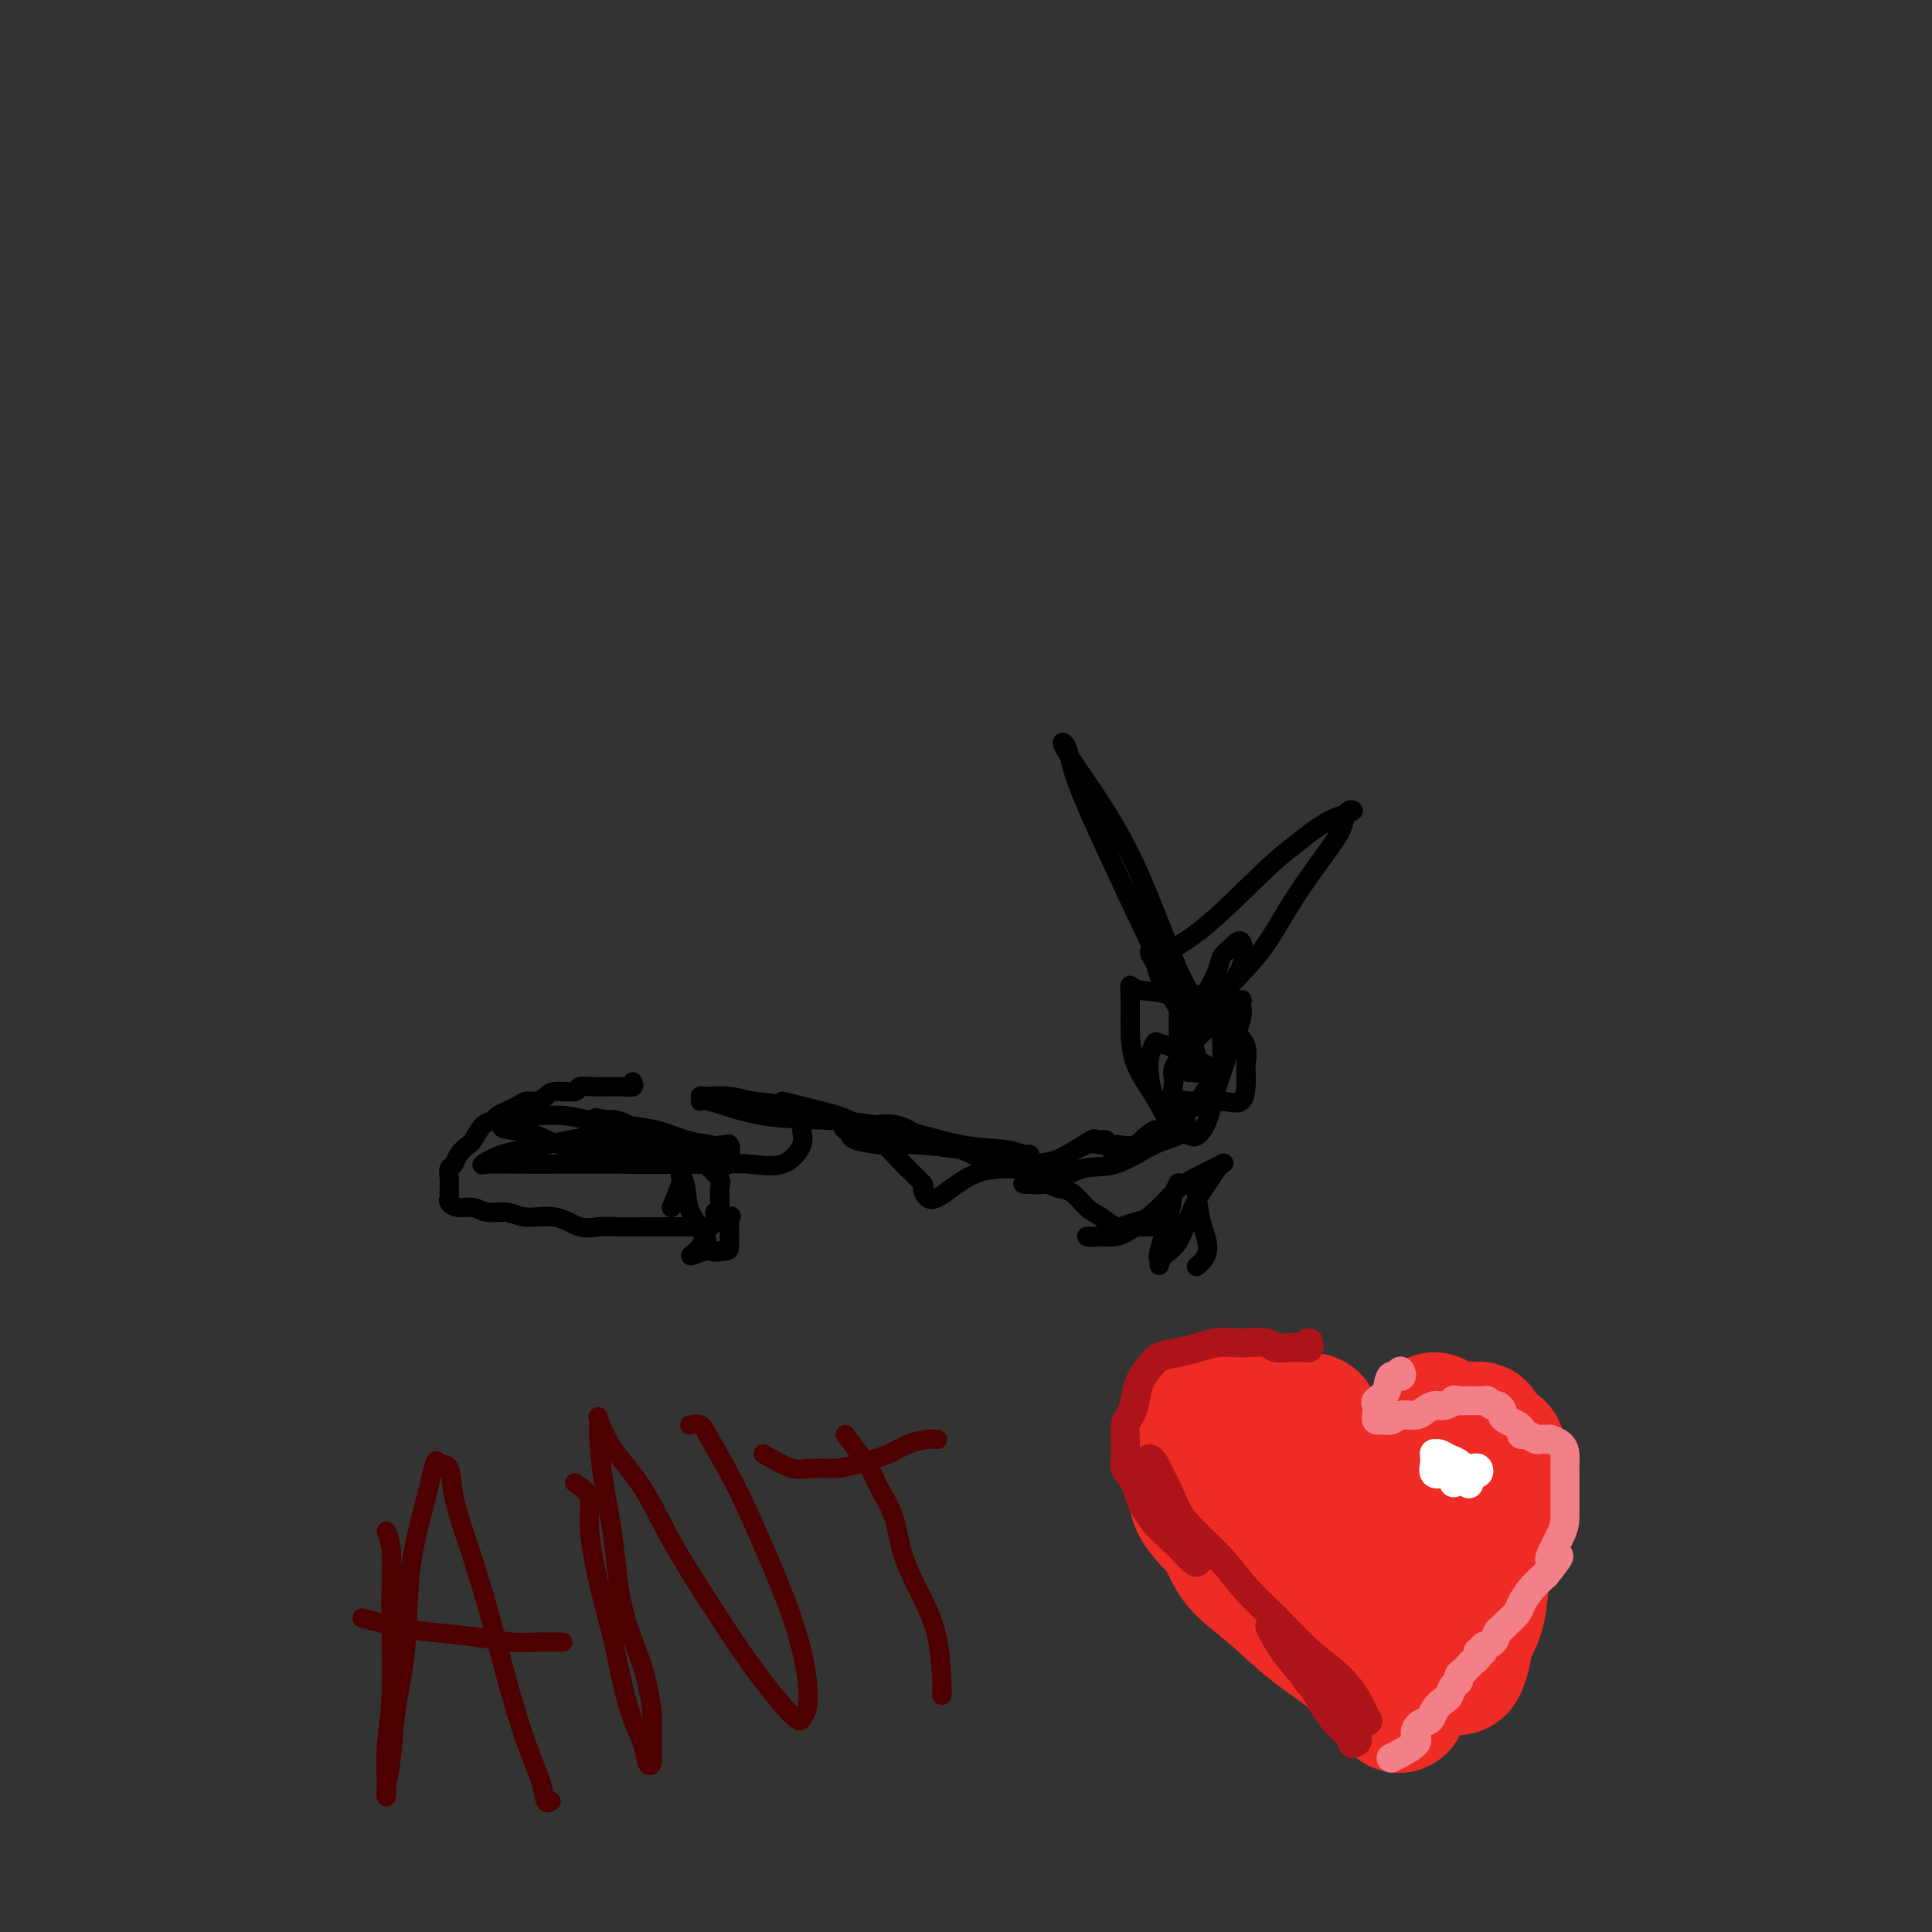 <svg viewBox='0 0 400 400' version='1.1' xmlns='http://www.w3.org/2000/svg' xmlns:xlink='http://www.w3.org/1999/xlink'><rect x="0" y="0" width="400" height="400" fill="#333333" stroke="none"/><g fill='none' stroke='#000000' stroke-width='4' stroke-linecap='round' stroke-linejoin='round'><path d='M131,224c0.179,0.423 0.359,0.846 0,1c-0.359,0.154 -1.256,0.040 -2,0c-0.744,-0.040 -1.334,-0.007 -2,0c-0.666,0.007 -1.407,-0.013 -2,0c-0.593,0.013 -1.037,0.059 -2,0c-0.963,-0.059 -2.446,-0.222 -3,0c-0.554,0.222 -0.179,0.829 -1,1c-0.821,0.171 -2.839,-0.095 -4,0c-1.161,0.095 -1.466,0.550 -2,1c-0.534,0.450 -1.299,0.894 -2,1c-0.701,0.106 -1.339,-0.126 -2,0c-0.661,0.126 -1.346,0.609 -2,1c-0.654,0.391 -1.279,0.690 -2,1c-0.721,0.310 -1.540,0.632 -2,1c-0.460,0.368 -0.561,0.784 -1,1c-0.439,0.216 -1.217,0.233 -2,1c-0.783,0.767 -1.573,2.285 -2,3c-0.427,0.715 -0.493,0.628 -1,1c-0.507,0.372 -1.456,1.203 -2,2c-0.544,0.797 -0.682,1.562 -1,2c-0.318,0.438 -0.817,0.550 -1,1c-0.183,0.450 -0.049,1.236 0,2c0.049,0.764 0.014,1.504 0,2c-0.014,0.496 -0.007,0.748 0,1'/><path d='M93,247c0.022,0.957 0.077,0.849 0,1c-0.077,0.151 -0.285,0.561 0,1c0.285,0.439 1.064,0.907 2,1c0.936,0.093 2.031,-0.187 3,0c0.969,0.187 1.813,0.842 3,1c1.187,0.158 2.719,-0.182 4,0c1.281,0.182 2.312,0.886 4,1c1.688,0.114 4.034,-0.362 6,0c1.966,0.362 3.553,1.561 5,2c1.447,0.439 2.753,0.117 4,0c1.247,-0.117 2.434,-0.031 4,0c1.566,0.031 3.509,0.007 5,0c1.491,-0.007 2.528,0.005 4,0c1.472,-0.005 3.379,-0.026 5,0c1.621,0.026 2.955,0.098 4,0c1.045,-0.098 1.799,-0.367 2,-1c0.201,-0.633 -0.152,-1.629 0,-2c0.152,-0.371 0.810,-0.115 1,-1c0.190,-0.885 -0.089,-2.909 0,-4c0.089,-1.091 0.546,-1.249 0,-2c-0.546,-0.751 -2.095,-2.094 -3,-3c-0.905,-0.906 -1.167,-1.377 -2,-2c-0.833,-0.623 -2.237,-1.400 -4,-2c-1.763,-0.600 -3.886,-1.022 -6,-2c-2.114,-0.978 -4.218,-2.512 -6,-3c-1.782,-0.488 -3.241,0.068 -5,0c-1.759,-0.068 -3.817,-0.761 -6,-1c-2.183,-0.239 -4.492,-0.023 -6,0c-1.508,0.023 -2.214,-0.148 -3,0c-0.786,0.148 -1.653,0.614 -2,1c-0.347,0.386 -0.173,0.693 0,1'/><path d='M106,233c-3.648,0.354 -1.766,0.740 0,1c1.766,0.260 3.418,0.395 5,1c1.582,0.605 3.094,1.678 5,2c1.906,0.322 4.207,-0.109 7,0c2.793,0.109 6.079,0.758 9,1c2.921,0.242 5.476,0.079 8,0c2.524,-0.079 5.015,-0.072 7,0c1.985,0.072 3.462,0.208 4,0c0.538,-0.208 0.137,-0.761 0,-1c-0.137,-0.239 -0.010,-0.163 -1,0c-0.990,0.163 -3.097,0.413 -6,0c-2.903,-0.413 -6.603,-1.490 -10,-2c-3.397,-0.510 -6.490,-0.452 -10,0c-3.510,0.452 -7.437,1.298 -11,2c-3.563,0.702 -6.761,1.260 -9,2c-2.239,0.740 -3.520,1.662 -4,2c-0.480,0.338 -0.159,0.091 1,0c1.159,-0.091 3.155,-0.025 6,0c2.845,0.025 6.539,0.008 10,0c3.461,-0.008 6.688,-0.009 10,0c3.312,0.009 6.708,0.028 10,0c3.292,-0.028 6.478,-0.102 9,0c2.522,0.102 4.378,0.379 5,0c0.622,-0.379 0.009,-1.415 0,-2c-0.009,-0.585 0.584,-0.720 0,-1c-0.584,-0.280 -2.347,-0.705 -4,-1c-1.653,-0.295 -3.196,-0.461 -5,-1c-1.804,-0.539 -3.870,-1.453 -6,-2c-2.130,-0.547 -4.323,-0.728 -6,-1c-1.677,-0.272 -2.839,-0.636 -4,-1'/><path d='M126,232c-4.262,-1.013 -2.418,-0.544 -2,0c0.418,0.544 -0.590,1.165 -1,2c-0.410,0.835 -0.222,1.884 0,3c0.222,1.116 0.479,2.298 2,3c1.521,0.702 4.307,0.923 7,1c2.693,0.077 5.293,0.008 8,0c2.707,-0.008 5.519,0.044 8,0c2.481,-0.044 4.629,-0.185 7,0c2.371,0.185 4.965,0.694 7,0c2.035,-0.694 3.511,-2.591 4,-4c0.489,-1.409 -0.009,-2.329 0,-3c0.009,-0.671 0.524,-1.094 0,-2c-0.524,-0.906 -2.088,-2.297 -4,-3c-1.912,-0.703 -4.173,-0.720 -6,-1c-1.827,-0.280 -3.222,-0.824 -5,-1c-1.778,-0.176 -3.939,0.016 -5,0c-1.061,-0.016 -1.021,-0.240 -1,0c0.021,0.240 0.023,0.945 0,1c-0.023,0.055 -0.071,-0.539 2,0c2.071,0.539 6.263,2.210 11,3c4.737,0.790 10.021,0.699 15,1c4.979,0.301 9.653,0.995 14,2c4.347,1.005 8.369,2.323 12,3c3.631,0.677 6.873,0.715 9,1c2.127,0.285 3.138,0.819 4,1c0.862,0.181 1.573,0.010 1,0c-0.573,-0.010 -2.432,0.142 -5,0c-2.568,-0.142 -5.845,-0.577 -9,-1c-3.155,-0.423 -6.187,-0.835 -9,-1c-2.813,-0.165 -5.406,-0.082 -8,0'/><path d='M182,237c-5.956,-0.719 -5.844,-1.516 -6,-2c-0.156,-0.484 -0.578,-0.656 -1,-1c-0.422,-0.344 -0.842,-0.862 0,-1c0.842,-0.138 2.946,0.104 5,0c2.054,-0.104 4.057,-0.553 6,0c1.943,0.553 3.827,2.109 6,3c2.173,0.891 4.637,1.117 7,2c2.363,0.883 4.625,2.424 7,3c2.375,0.576 4.863,0.189 7,0c2.137,-0.189 3.924,-0.179 6,-1c2.076,-0.821 4.441,-2.471 6,-3c1.559,-0.529 2.312,0.064 3,0c0.688,-0.064 1.310,-0.783 1,-1c-0.310,-0.217 -1.553,0.069 -2,0c-0.447,-0.069 -0.099,-0.492 -1,0c-0.901,0.492 -3.051,1.900 -5,3c-1.949,1.100 -3.696,1.891 -5,3c-1.304,1.109 -2.166,2.535 -3,3c-0.834,0.465 -1.642,-0.033 -1,0c0.642,0.033 2.733,0.595 5,0c2.267,-0.595 4.711,-2.349 7,-3c2.289,-0.651 4.422,-0.199 7,-1c2.578,-0.801 5.601,-2.856 8,-4c2.399,-1.144 4.173,-1.375 5,-2c0.827,-0.625 0.706,-1.642 1,-2c0.294,-0.358 1.002,-0.058 1,0c-0.002,0.058 -0.715,-0.126 -2,0c-1.285,0.126 -3.143,0.563 -5,1'/><path d='M239,234c-1.763,0.851 -2.672,2.478 -4,3c-1.328,0.522 -3.076,-0.061 -4,0c-0.924,0.061 -1.024,0.765 -1,1c0.024,0.235 0.174,0.002 1,0c0.826,-0.002 2.329,0.227 4,0c1.671,-0.227 3.509,-0.911 5,-2c1.491,-1.089 2.634,-2.582 4,-4c1.366,-1.418 2.956,-2.760 4,-4c1.044,-1.240 1.543,-2.378 2,-3c0.457,-0.622 0.874,-0.729 1,-1c0.126,-0.271 -0.038,-0.706 0,-1c0.038,-0.294 0.276,-0.446 0,-1c-0.276,-0.554 -1.068,-1.510 -2,-2c-0.932,-0.490 -2.005,-0.515 -3,-1c-0.995,-0.485 -1.913,-1.428 -3,-2c-1.087,-0.572 -2.342,-0.771 -3,-1c-0.658,-0.229 -0.721,-0.488 -1,0c-0.279,0.488 -0.776,1.724 -1,3c-0.224,1.276 -0.174,2.594 0,4c0.174,1.406 0.472,2.900 1,4c0.528,1.100 1.288,1.805 2,2c0.712,0.195 1.377,-0.122 3,0c1.623,0.122 4.202,0.683 6,-1c1.798,-1.683 2.813,-5.609 4,-9c1.187,-3.391 2.545,-6.246 3,-8c0.455,-1.754 0.009,-2.408 0,-3c-0.009,-0.592 0.421,-1.121 0,-1c-0.421,0.121 -1.692,0.892 -3,2c-1.308,1.108 -2.654,2.554 -4,4'/><path d='M250,213c-1.804,1.474 -2.813,2.658 -4,4c-1.187,1.342 -2.552,2.842 -3,4c-0.448,1.158 0.020,1.974 0,3c-0.020,1.026 -0.527,2.263 0,3c0.527,0.737 2.088,0.975 4,1c1.912,0.025 4.175,-0.162 6,0c1.825,0.162 3.210,0.673 4,0c0.790,-0.673 0.983,-2.531 1,-4c0.017,-1.469 -0.142,-2.550 0,-4c0.142,-1.450 0.584,-3.269 -1,-5c-1.584,-1.731 -5.195,-3.375 -8,-5c-2.805,-1.625 -4.804,-3.232 -7,-4c-2.196,-0.768 -4.588,-0.697 -6,-1c-1.412,-0.303 -1.843,-0.981 -2,-1c-0.157,-0.019 -0.038,0.620 0,2c0.038,1.380 -0.004,3.501 0,6c0.004,2.499 0.056,5.375 1,8c0.944,2.625 2.781,4.999 4,7c1.219,2.001 1.822,3.628 3,5c1.178,1.372 2.933,2.488 4,3c1.067,0.512 1.448,0.419 2,0c0.552,-0.419 1.276,-1.165 2,-3c0.724,-1.835 1.447,-4.758 2,-7c0.553,-2.242 0.936,-3.801 1,-6c0.064,-2.199 -0.189,-5.037 0,-7c0.189,-1.963 0.821,-3.050 0,-4c-0.821,-0.950 -3.096,-1.763 -4,-2c-0.904,-0.237 -0.438,0.101 -1,0c-0.562,-0.101 -2.151,-0.643 -3,0c-0.849,0.643 -0.957,2.469 -1,4c-0.043,1.531 -0.022,2.765 0,4'/><path d='M244,214c-0.163,1.824 -0.069,2.383 0,3c0.069,0.617 0.113,1.291 0,2c-0.113,0.709 -0.384,1.453 0,2c0.384,0.547 1.422,0.897 2,1c0.578,0.103 0.698,-0.042 1,0c0.302,0.042 0.788,0.269 1,0c0.212,-0.269 0.149,-1.035 0,-2c-0.149,-0.965 -0.384,-2.130 -1,-4c-0.616,-1.870 -1.614,-4.444 -3,-7c-1.386,-2.556 -3.161,-5.095 -4,-7c-0.839,-1.905 -0.742,-3.175 -1,-4c-0.258,-0.825 -0.870,-1.206 -1,-1c-0.130,0.206 0.224,1.000 1,2c0.776,1.000 1.976,2.207 3,4c1.024,1.793 1.871,4.172 3,6c1.129,1.828 2.539,3.107 3,4c0.461,0.893 -0.026,1.402 0,1c0.026,-0.402 0.564,-1.716 0,-3c-0.564,-1.284 -2.230,-2.539 -4,-5c-1.770,-2.461 -3.643,-6.127 -6,-11c-2.357,-4.873 -5.199,-10.954 -8,-17c-2.801,-6.046 -5.560,-12.057 -7,-16c-1.440,-3.943 -1.562,-5.817 -2,-7c-0.438,-1.183 -1.191,-1.674 -1,-1c0.191,0.674 1.328,2.515 3,5c1.672,2.485 3.881,5.615 6,9c2.119,3.385 4.147,7.027 6,11c1.853,3.973 3.529,8.278 5,12c1.471,3.722 2.735,6.861 4,10'/><path d='M244,201c4.193,8.293 3.176,6.024 3,6c-0.176,-0.024 0.488,2.197 1,3c0.512,0.803 0.871,0.186 1,0c0.129,-0.186 0.027,0.057 0,0c-0.027,-0.057 0.019,-0.414 0,-1c-0.019,-0.586 -0.105,-1.402 0,-2c0.105,-0.598 0.399,-0.977 1,-2c0.601,-1.023 1.509,-2.691 2,-4c0.491,-1.309 0.563,-2.258 1,-3c0.437,-0.742 1.237,-1.278 2,-2c0.763,-0.722 1.490,-1.631 2,-1c0.510,0.631 0.804,2.801 0,5c-0.804,2.199 -2.706,4.428 -4,6c-1.294,1.572 -1.980,2.487 -3,4c-1.020,1.513 -2.373,3.623 -2,3c0.373,-0.623 2.471,-3.979 5,-7c2.529,-3.021 5.488,-5.706 8,-9c2.512,-3.294 4.575,-7.195 7,-11c2.425,-3.805 5.211,-7.513 7,-10c1.789,-2.487 2.582,-3.752 3,-5c0.418,-1.248 0.463,-2.479 1,-3c0.537,-0.521 1.568,-0.333 1,0c-0.568,0.333 -2.734,0.809 -5,2c-2.266,1.191 -4.633,3.095 -7,5'/><path d='M268,175c-3.198,2.365 -5.694,4.777 -9,8c-3.306,3.223 -7.422,7.256 -11,10c-3.578,2.744 -6.617,4.200 -8,5c-1.383,0.800 -1.109,0.943 -1,1c0.109,0.057 0.055,0.029 0,0'/><path d='M139,250c0.838,-2.046 1.675,-4.093 2,-5c0.325,-0.907 0.137,-0.676 0,-1c-0.137,-0.324 -0.221,-1.204 0,-1c0.221,0.204 0.749,1.490 1,3c0.251,1.510 0.225,3.242 1,5c0.775,1.758 2.351,3.543 3,5c0.649,1.457 0.370,2.588 1,3c0.630,0.412 2.168,0.107 3,0c0.832,-0.107 0.959,-0.016 1,-1c0.041,-0.984 -0.003,-3.044 0,-4c0.003,-0.956 0.052,-0.807 0,-1c-0.052,-0.193 -0.206,-0.726 0,-1c0.206,-0.274 0.772,-0.287 0,0c-0.772,0.287 -2.884,0.876 -4,2c-1.116,1.124 -1.238,2.785 -2,4c-0.762,1.215 -2.166,1.986 -2,2c0.166,0.014 1.900,-0.728 3,-1c1.100,-0.272 1.565,-0.073 2,0c0.435,0.073 0.838,0.021 1,0c0.162,-0.021 0.081,-0.010 0,0'/><path d='M162,228c2.852,0.708 5.704,1.416 8,2c2.296,0.584 4.036,1.044 6,2c1.964,0.956 4.150,2.407 6,4c1.850,1.593 3.363,3.328 5,5c1.637,1.672 3.399,3.280 4,4c0.601,0.720 0.042,0.550 0,1c-0.042,0.450 0.432,1.518 1,2c0.568,0.482 1.229,0.378 2,0c0.771,-0.378 1.653,-1.029 3,-2c1.347,-0.971 3.159,-2.261 5,-3c1.841,-0.739 3.712,-0.927 5,-1c1.288,-0.073 1.994,-0.031 3,0c1.006,0.031 2.312,0.051 3,0c0.688,-0.051 0.757,-0.172 1,0c0.243,0.172 0.659,0.638 1,1c0.341,0.362 0.608,0.620 1,1c0.392,0.380 0.909,0.882 1,1c0.091,0.118 -0.244,-0.149 0,0c0.244,0.149 1.066,0.713 2,1c0.934,0.287 1.979,0.297 3,1c1.021,0.703 2.019,2.097 3,3c0.981,0.903 1.947,1.314 3,2c1.053,0.686 2.193,1.648 3,2c0.807,0.352 1.280,0.094 2,0c0.720,-0.094 1.688,-0.025 2,0c0.312,0.025 -0.031,0.007 0,0c0.031,-0.007 0.438,-0.002 1,0c0.562,0.002 1.281,0.001 2,0'/><path d='M238,254c1.468,-0.172 1.638,-0.603 2,-1c0.362,-0.397 0.915,-0.762 1,-1c0.085,-0.238 -0.299,-0.351 -2,0c-1.701,0.351 -4.718,1.166 -7,2c-2.282,0.834 -3.829,1.689 -5,2c-1.171,0.311 -1.967,0.079 -2,0c-0.033,-0.079 0.697,-0.005 1,0c0.303,0.005 0.180,-0.060 1,0c0.820,0.060 2.585,0.245 4,0c1.415,-0.245 2.481,-0.921 4,-2c1.519,-1.079 3.490,-2.563 5,-4c1.510,-1.437 2.560,-2.828 4,-4c1.440,-1.172 3.270,-2.124 5,-3c1.730,-0.876 3.358,-1.676 4,-2c0.642,-0.324 0.297,-0.172 0,0c-0.297,0.172 -0.545,0.363 -1,1c-0.455,0.637 -1.117,1.720 -2,3c-0.883,1.280 -1.987,2.756 -3,5c-1.013,2.244 -1.933,5.255 -3,7c-1.067,1.745 -2.279,2.225 -3,3c-0.721,0.775 -0.951,1.844 -1,2c-0.049,0.156 0.082,-0.603 0,-1c-0.082,-0.397 -0.377,-0.432 0,-2c0.377,-1.568 1.427,-4.669 2,-7c0.573,-2.331 0.669,-3.893 1,-5c0.331,-1.107 0.897,-1.760 1,-2c0.103,-0.240 -0.256,-0.069 0,0c0.256,0.069 1.128,0.034 2,0'/><path d='M246,245c1.191,-1.650 1.667,1.726 2,4c0.333,2.274 0.522,3.444 1,5c0.478,1.556 1.244,3.496 1,5c-0.244,1.504 -1.498,2.573 -2,3c-0.502,0.427 -0.251,0.214 0,0'/></g>
<g fill='none' stroke='#4E0000' stroke-width='4' stroke-linecap='round' stroke-linejoin='round'><path d='M80,317c0.420,1.116 0.841,2.232 1,4c0.159,1.768 0.057,4.188 0,7c-0.057,2.812 -0.067,6.016 0,10c0.067,3.984 0.213,8.749 0,13c-0.213,4.251 -0.786,7.989 -1,11c-0.214,3.011 -0.070,5.294 0,7c0.070,1.706 0.064,2.835 0,3c-0.064,0.165 -0.188,-0.634 0,-2c0.188,-1.366 0.687,-3.300 1,-6c0.313,-2.700 0.441,-6.168 1,-10c0.559,-3.832 1.549,-8.028 2,-13c0.451,-4.972 0.363,-10.720 1,-16c0.637,-5.280 2.001,-10.093 3,-14c0.999,-3.907 1.635,-6.907 2,-8c0.365,-1.093 0.460,-0.278 1,0c0.540,0.278 1.526,0.017 2,1c0.474,0.983 0.437,3.208 1,6c0.563,2.792 1.727,6.150 3,10c1.273,3.850 2.655,8.192 4,13c1.345,4.808 2.651,10.083 4,15c1.349,4.917 2.740,9.475 4,13c1.260,3.525 2.389,6.017 3,8c0.611,1.983 0.703,3.457 1,4c0.297,0.543 0.799,0.155 1,0c0.201,-0.155 0.100,-0.078 0,0'/><path d='M75,335c2.813,0.754 5.625,1.509 8,2c2.375,0.491 4.311,0.720 7,1c2.689,0.280 6.129,0.611 9,1c2.871,0.389 5.172,0.836 7,1c1.828,0.164 3.185,0.044 5,0c1.815,-0.044 4.090,-0.013 5,0c0.910,0.013 0.455,0.006 0,0'/><path d='M119,307c1.309,0.879 2.618,1.759 3,3c0.382,1.241 -0.164,2.845 0,6c0.164,3.155 1.038,7.861 2,12c0.962,4.139 2.013,7.711 3,12c0.987,4.289 1.910,9.296 3,13c1.090,3.704 2.346,6.106 3,8c0.654,1.894 0.707,3.281 1,4c0.293,0.719 0.825,0.769 1,0c0.175,-0.769 -0.008,-2.357 0,-4c0.008,-1.643 0.206,-3.342 0,-6c-0.206,-2.658 -0.815,-6.276 -2,-10c-1.185,-3.724 -2.944,-7.554 -4,-12c-1.056,-4.446 -1.409,-9.507 -2,-14c-0.591,-4.493 -1.420,-8.417 -2,-12c-0.580,-3.583 -0.911,-6.827 -1,-9c-0.089,-2.173 0.066,-3.277 0,-4c-0.066,-0.723 -0.351,-1.066 0,0c0.351,1.066 1.340,3.541 3,6c1.660,2.459 3.992,4.903 6,8c2.008,3.097 3.694,6.847 6,11c2.306,4.153 5.234,8.708 8,13c2.766,4.292 5.371,8.321 8,12c2.629,3.679 5.282,7.007 7,9c1.718,1.993 2.501,2.652 3,3c0.499,0.348 0.714,0.385 1,0c0.286,-0.385 0.643,-1.193 1,-2'/><path d='M167,354c0.415,-1.363 0.451,-3.772 0,-7c-0.451,-3.228 -1.391,-7.275 -3,-12c-1.609,-4.725 -3.889,-10.128 -6,-15c-2.111,-4.872 -4.055,-9.214 -6,-13c-1.945,-3.786 -3.893,-7.015 -5,-9c-1.107,-1.985 -1.375,-2.727 -2,-3c-0.625,-0.273 -1.607,-0.078 -2,0c-0.393,0.078 -0.196,0.039 0,0'/><path d='M175,297c1.969,2.639 3.937,5.278 5,7c1.063,1.722 1.219,2.528 2,4c0.781,1.472 2.185,3.609 3,6c0.815,2.391 1.042,5.037 2,8c0.958,2.963 2.649,6.244 4,9c1.351,2.756 2.362,4.986 3,8c0.638,3.014 0.903,6.811 1,9c0.097,2.189 0.028,2.768 0,3c-0.028,0.232 -0.014,0.116 0,0'/><path d='M158,301c2.205,1.273 4.411,2.545 6,3c1.589,0.455 2.563,0.091 4,0c1.437,-0.091 3.337,0.091 5,0c1.663,-0.091 3.090,-0.455 5,-1c1.910,-0.545 4.302,-1.270 6,-2c1.698,-0.730 2.703,-1.464 4,-2c1.297,-0.536 2.888,-0.875 4,-1c1.112,-0.125 1.746,-0.036 2,0c0.254,0.036 0.127,0.018 0,0'/></g>
<g fill='none' stroke='#EE2B24' stroke-width='28' stroke-linecap='round' stroke-linejoin='round'><path d='M272,302c0.117,-2.867 0.234,-5.735 0,-7c-0.234,-1.265 -0.818,-0.928 -2,-1c-1.182,-0.072 -2.963,-0.552 -4,-1c-1.037,-0.448 -1.330,-0.865 -2,-1c-0.670,-0.135 -1.718,0.013 -3,0c-1.282,-0.013 -2.799,-0.187 -4,0c-1.201,0.187 -2.087,0.734 -3,1c-0.913,0.266 -1.852,0.249 -3,1c-1.148,0.751 -2.504,2.269 -3,3c-0.496,0.731 -0.132,0.674 0,1c0.132,0.326 0.033,1.033 0,2c-0.033,0.967 0.001,2.192 0,3c-0.001,0.808 -0.036,1.198 0,2c0.036,0.802 0.145,2.017 0,3c-0.145,0.983 -0.543,1.735 0,3c0.543,1.265 2.029,3.042 3,4c0.971,0.958 1.428,1.098 2,2c0.572,0.902 1.258,2.568 2,4c0.742,1.432 1.538,2.631 3,4c1.462,1.369 3.588,2.908 6,5c2.412,2.092 5.110,4.736 8,7c2.890,2.264 5.970,4.148 8,6c2.030,1.852 3.008,3.672 4,5c0.992,1.328 1.996,2.164 3,3'/><path d='M287,351c4.720,4.028 2.019,1.099 1,0c-1.019,-1.099 -0.356,-0.367 0,0c0.356,0.367 0.404,0.370 0,0c-0.404,-0.370 -1.260,-1.113 -2,-2c-0.740,-0.887 -1.364,-1.918 -2,-3c-0.636,-1.082 -1.284,-2.216 -2,-3c-0.716,-0.784 -1.498,-1.220 -2,-2c-0.502,-0.780 -0.723,-1.905 -1,-3c-0.277,-1.095 -0.610,-2.161 -1,-3c-0.390,-0.839 -0.837,-1.452 -1,-2c-0.163,-0.548 -0.044,-1.030 0,-1c0.044,0.030 0.012,0.572 0,1c-0.012,0.428 -0.003,0.741 0,1c0.003,0.259 -0.000,0.466 0,1c0.000,0.534 0.003,1.397 0,2c-0.003,0.603 -0.012,0.946 0,1c0.012,0.054 0.045,-0.181 0,0c-0.045,0.181 -0.170,0.777 0,1c0.170,0.223 0.634,0.072 1,0c0.366,-0.072 0.635,-0.066 1,0c0.365,0.066 0.825,0.191 1,0c0.175,-0.191 0.063,-0.698 0,-1c-0.063,-0.302 -0.079,-0.401 0,-1c0.079,-0.599 0.252,-1.700 1,-3c0.748,-1.300 2.071,-2.800 3,-4c0.929,-1.200 1.465,-2.100 2,-3'/><path d='M286,327c1.289,-2.355 1.512,-2.241 2,-3c0.488,-0.759 1.241,-2.389 2,-4c0.759,-1.611 1.523,-3.202 2,-5c0.477,-1.798 0.667,-3.804 1,-6c0.333,-2.196 0.809,-4.581 1,-6c0.191,-1.419 0.097,-1.871 0,-2c-0.097,-0.129 -0.195,0.063 -1,0c-0.805,-0.063 -2.316,-0.383 -4,0c-1.684,0.383 -3.541,1.469 -5,2c-1.459,0.531 -2.520,0.508 -4,1c-1.480,0.492 -3.378,1.501 -5,3c-1.622,1.499 -2.966,3.488 -4,5c-1.034,1.512 -1.758,2.546 -2,4c-0.242,1.454 -0.003,3.326 0,5c0.003,1.674 -0.228,3.149 0,4c0.228,0.851 0.917,1.080 2,2c1.083,0.920 2.559,2.533 4,4c1.441,1.467 2.846,2.789 4,4c1.154,1.211 2.057,2.313 3,3c0.943,0.687 1.925,0.960 3,1c1.075,0.040 2.242,-0.153 3,0c0.758,0.153 1.107,0.653 2,0c0.893,-0.653 2.330,-2.459 3,-4c0.670,-1.541 0.573,-2.817 1,-4c0.427,-1.183 1.380,-2.273 2,-4c0.620,-1.727 0.909,-4.092 1,-6c0.091,-1.908 -0.014,-3.360 0,-5c0.014,-1.640 0.147,-3.469 0,-5c-0.147,-1.531 -0.573,-2.766 -1,-4'/><path d='M296,307c-0.356,-3.074 -1.247,-0.757 -2,0c-0.753,0.757 -1.368,-0.044 -2,0c-0.632,0.044 -1.279,0.934 -2,2c-0.721,1.066 -1.514,2.310 -2,4c-0.486,1.690 -0.663,3.828 -1,6c-0.337,2.172 -0.834,4.379 -1,6c-0.166,1.621 -0.002,2.655 0,4c0.002,1.345 -0.157,3.002 0,4c0.157,0.998 0.632,1.338 2,2c1.368,0.662 3.630,1.645 5,2c1.370,0.355 1.849,0.081 3,0c1.151,-0.081 2.976,0.032 4,0c1.024,-0.032 1.249,-0.208 2,-1c0.751,-0.792 2.030,-2.199 3,-4c0.970,-1.801 1.633,-3.995 2,-6c0.367,-2.005 0.438,-3.822 1,-6c0.562,-2.178 1.616,-4.716 2,-7c0.384,-2.284 0.097,-4.312 0,-6c-0.097,-1.688 -0.003,-3.035 0,-4c0.003,-0.965 -0.085,-1.548 0,-2c0.085,-0.452 0.343,-0.772 0,-1c-0.343,-0.228 -1.288,-0.364 -2,0c-0.712,0.364 -1.192,1.227 -2,2c-0.808,0.773 -1.943,1.457 -3,3c-1.057,1.543 -2.034,3.947 -3,6c-0.966,2.053 -1.919,3.757 -3,6c-1.081,2.243 -2.290,5.027 -3,7c-0.710,1.973 -0.922,3.137 -1,5c-0.078,1.863 -0.021,4.425 0,6c0.021,1.575 0.006,2.164 0,3c-0.006,0.836 -0.003,1.918 0,3'/><path d='M293,341c0.489,2.962 2.211,1.868 3,2c0.789,0.132 0.646,1.491 1,2c0.354,0.509 1.207,0.167 2,0c0.793,-0.167 1.526,-0.159 2,0c0.474,0.159 0.689,0.469 1,0c0.311,-0.469 0.717,-1.717 1,-3c0.283,-1.283 0.444,-2.601 1,-4c0.556,-1.399 1.507,-2.879 2,-5c0.493,-2.121 0.527,-4.884 1,-8c0.473,-3.116 1.383,-6.586 2,-9c0.617,-2.414 0.939,-3.771 1,-5c0.061,-1.229 -0.139,-2.329 0,-3c0.139,-0.671 0.618,-0.914 0,-1c-0.618,-0.086 -2.331,-0.014 -3,0c-0.669,0.014 -0.293,-0.028 -1,0c-0.707,0.028 -2.496,0.128 -4,0c-1.504,-0.128 -2.721,-0.482 -4,0c-1.279,0.482 -2.620,1.801 -4,3c-1.380,1.199 -2.801,2.279 -4,4c-1.199,1.721 -2.177,4.082 -3,6c-0.823,1.918 -1.493,3.394 -2,5c-0.507,1.606 -0.853,3.343 -1,5c-0.147,1.657 -0.096,3.232 0,4c0.096,0.768 0.237,0.727 1,1c0.763,0.273 2.146,0.859 3,1c0.854,0.141 1.177,-0.164 2,0c0.823,0.164 2.146,0.798 3,0c0.854,-0.798 1.239,-3.028 2,-5c0.761,-1.972 1.897,-3.685 3,-6c1.103,-2.315 2.172,-5.233 3,-8c0.828,-2.767 1.414,-5.384 2,-8'/><path d='M303,309c2.227,-5.532 2.794,-5.861 3,-7c0.206,-1.139 0.049,-3.089 0,-4c-0.049,-0.911 0.009,-0.782 0,-1c-0.009,-0.218 -0.085,-0.784 0,-1c0.085,-0.216 0.330,-0.081 0,0c-0.330,0.081 -1.236,0.109 -2,0c-0.764,-0.109 -1.388,-0.353 -2,0c-0.612,0.353 -1.212,1.305 -2,2c-0.788,0.695 -1.762,1.135 -3,2c-1.238,0.865 -2.738,2.156 -4,3c-1.262,0.844 -2.286,1.241 -3,2c-0.714,0.759 -1.120,1.879 -2,3c-0.880,1.121 -2.236,2.244 -3,3c-0.764,0.756 -0.938,1.147 -1,2c-0.062,0.853 -0.013,2.170 0,3c0.013,0.830 -0.009,1.175 0,2c0.009,0.825 0.048,2.131 0,3c-0.048,0.869 -0.182,1.300 0,2c0.182,0.700 0.681,1.669 1,2c0.319,0.331 0.456,0.026 1,0c0.544,-0.026 1.493,0.228 2,0c0.507,-0.228 0.573,-0.937 1,-2c0.427,-1.063 1.214,-2.480 2,-4c0.786,-1.520 1.570,-3.142 2,-5c0.430,-1.858 0.508,-3.953 1,-6c0.492,-2.047 1.400,-4.046 2,-6c0.600,-1.954 0.893,-3.864 1,-5c0.107,-1.136 0.029,-1.498 0,-2c-0.029,-0.502 -0.008,-1.143 0,-1c0.008,0.143 0.004,1.072 0,2'/><path d='M297,296c0.741,-3.158 -0.406,0.447 -1,2c-0.594,1.553 -0.634,1.054 -1,1c-0.366,-0.054 -1.058,0.338 -2,1c-0.942,0.662 -2.133,1.596 -3,2c-0.867,0.404 -1.409,0.279 -2,1c-0.591,0.721 -1.230,2.287 -2,3c-0.770,0.713 -1.670,0.572 -2,1c-0.330,0.428 -0.088,1.423 0,2c0.088,0.577 0.024,0.736 0,1c-0.024,0.264 -0.008,0.635 0,1c0.008,0.365 0.008,0.725 0,1c-0.008,0.275 -0.023,0.466 0,1c0.023,0.534 0.085,1.411 0,2c-0.085,0.589 -0.315,0.889 0,1c0.315,0.111 1.176,0.032 2,0c0.824,-0.032 1.613,-0.019 2,0c0.387,0.019 0.373,0.042 1,0c0.627,-0.042 1.895,-0.149 3,-1c1.105,-0.851 2.047,-2.448 3,-4c0.953,-1.552 1.917,-3.061 3,-4c1.083,-0.939 2.286,-1.310 3,-2c0.714,-0.690 0.941,-1.699 1,-2c0.059,-0.301 -0.048,0.106 0,0c0.048,-0.106 0.252,-0.726 0,-1c-0.252,-0.274 -0.959,-0.201 -2,0c-1.041,0.201 -2.414,0.529 -3,1c-0.586,0.471 -0.384,1.085 -1,2c-0.616,0.915 -2.051,2.131 -3,4c-0.949,1.869 -1.414,4.391 -2,7c-0.586,2.609 -1.293,5.304 -2,8'/><path d='M289,324c-0.866,3.425 -1.030,4.487 -1,6c0.030,1.513 0.256,3.478 1,5c0.744,1.522 2.008,2.602 3,3c0.992,0.398 1.712,0.114 2,0c0.288,-0.114 0.144,-0.057 0,0'/></g>
<g fill='none' stroke='#AD1419' stroke-width='6' stroke-linecap='round' stroke-linejoin='round'><path d='M271,278c0.044,0.420 0.089,0.841 0,1c-0.089,0.159 -0.311,0.057 -1,0c-0.689,-0.057 -1.846,-0.068 -3,0c-1.154,0.068 -2.307,0.213 -3,0c-0.693,-0.213 -0.926,-0.786 -2,-1c-1.074,-0.214 -2.989,-0.068 -4,0c-1.011,0.068 -1.118,0.059 -2,0c-0.882,-0.059 -2.540,-0.168 -4,0c-1.460,0.168 -2.724,0.613 -4,1c-1.276,0.387 -2.566,0.715 -4,1c-1.434,0.285 -3.014,0.528 -4,1c-0.986,0.472 -1.378,1.175 -2,2c-0.622,0.825 -1.473,1.773 -2,3c-0.527,1.227 -0.730,2.732 -1,4c-0.270,1.268 -0.608,2.297 -1,3c-0.392,0.703 -0.839,1.079 -1,2c-0.161,0.921 -0.036,2.386 0,3c0.036,0.614 -0.017,0.378 0,1c0.017,0.622 0.103,2.101 0,3c-0.103,0.899 -0.396,1.217 0,2c0.396,0.783 1.481,2.030 2,3c0.519,0.970 0.471,1.664 1,3c0.529,1.336 1.634,3.314 3,5c1.366,1.686 2.993,3.082 4,4c1.007,0.918 1.394,1.360 2,2c0.606,0.640 1.432,1.480 2,2c0.568,0.520 0.876,0.720 1,0c0.124,-0.720 0.062,-2.360 0,-4'/><path d='M248,319c-0.372,-1.218 -1.802,-2.264 -3,-4c-1.198,-1.736 -2.164,-4.162 -3,-6c-0.836,-1.838 -1.543,-3.087 -2,-4c-0.457,-0.913 -0.665,-1.488 -1,-2c-0.335,-0.512 -0.798,-0.960 -1,-1c-0.202,-0.040 -0.144,0.329 0,1c0.144,0.671 0.375,1.644 1,3c0.625,1.356 1.645,3.094 3,5c1.355,1.906 3.046,3.979 5,6c1.954,2.021 4.171,3.988 6,6c1.829,2.012 3.270,4.067 5,6c1.730,1.933 3.749,3.745 6,6c2.251,2.255 4.734,4.955 7,7c2.266,2.045 4.317,3.437 6,5c1.683,1.563 3.000,3.297 4,5c1.000,1.703 1.685,3.375 2,4c0.315,0.625 0.262,0.201 0,0c-0.262,-0.201 -0.733,-0.181 -1,0c-0.267,0.181 -0.329,0.524 -1,0c-0.671,-0.524 -1.951,-1.915 -3,-3c-1.049,-1.085 -1.866,-1.864 -3,-3c-1.134,-1.136 -2.584,-2.630 -4,-4c-1.416,-1.370 -2.799,-2.616 -4,-4c-1.201,-1.384 -2.219,-2.907 -3,-4c-0.781,-1.093 -1.326,-1.756 -1,-1c0.326,0.756 1.522,2.930 3,5c1.478,2.070 3.239,4.035 5,6'/><path d='M271,348c1.629,2.480 2.201,3.680 3,5c0.799,1.320 1.823,2.759 3,4c1.177,1.241 2.506,2.283 3,3c0.494,0.717 0.154,1.110 0,1c-0.154,-0.110 -0.120,-0.722 0,-1c0.120,-0.278 0.328,-0.224 0,-1c-0.328,-0.776 -1.191,-2.384 -2,-3c-0.809,-0.616 -1.563,-0.240 -2,-1c-0.437,-0.760 -0.555,-2.656 -1,-4c-0.445,-1.344 -1.217,-2.134 -2,-3c-0.783,-0.866 -1.579,-1.806 -2,-3c-0.421,-1.194 -0.469,-2.642 -1,-3c-0.531,-0.358 -1.544,0.374 -2,0c-0.456,-0.374 -0.354,-1.855 0,-1c0.354,0.855 0.962,4.047 2,6c1.038,1.953 2.508,2.668 4,4c1.492,1.332 3.007,3.281 4,5c0.993,1.719 1.465,3.207 2,4c0.535,0.793 1.133,0.891 1,0c-0.133,-0.891 -0.996,-2.772 -2,-4c-1.004,-1.228 -2.150,-1.804 -3,-3c-0.850,-1.196 -1.403,-3.011 -2,-4c-0.597,-0.989 -1.238,-1.151 -2,-2c-0.762,-0.849 -1.646,-2.385 -2,-3c-0.354,-0.615 -0.177,-0.307 0,0'/></g>
<g fill='none' stroke='#F37F89' stroke-width='6' stroke-linecap='round' stroke-linejoin='round'><path d='M288,364c2.128,-1.097 4.257,-2.195 5,-3c0.743,-0.805 0.101,-1.319 0,-2c-0.101,-0.681 0.340,-1.529 1,-2c0.660,-0.471 1.538,-0.564 2,-1c0.462,-0.436 0.506,-1.216 1,-2c0.494,-0.784 1.438,-1.572 2,-2c0.562,-0.428 0.742,-0.496 1,-1c0.258,-0.504 0.594,-1.444 1,-2c0.406,-0.556 0.882,-0.726 1,-1c0.118,-0.274 -0.122,-0.650 0,-1c0.122,-0.350 0.606,-0.672 1,-1c0.394,-0.328 0.698,-0.661 1,-1c0.302,-0.339 0.601,-0.682 1,-1c0.399,-0.318 0.898,-0.609 1,-1c0.102,-0.391 -0.194,-0.882 0,-1c0.194,-0.118 0.878,0.137 1,0c0.122,-0.137 -0.319,-0.666 0,-1c0.319,-0.334 1.399,-0.474 2,-1c0.601,-0.526 0.724,-1.438 1,-2c0.276,-0.562 0.706,-0.772 1,-1c0.294,-0.228 0.452,-0.473 1,-1c0.548,-0.527 1.487,-1.337 2,-2c0.513,-0.663 0.600,-1.178 1,-2c0.400,-0.822 1.114,-1.949 2,-3c0.886,-1.051 1.943,-2.025 3,-3'/><path d='M320,326c5.072,-6.305 1.751,-3.067 1,-3c-0.751,0.067 1.067,-3.036 2,-5c0.933,-1.964 0.982,-2.787 1,-4c0.018,-1.213 0.005,-2.814 0,-4c-0.005,-1.186 -0.003,-1.956 0,-3c0.003,-1.044 0.007,-2.360 0,-3c-0.007,-0.640 -0.025,-0.602 0,-1c0.025,-0.398 0.094,-1.231 0,-2c-0.094,-0.769 -0.350,-1.474 -1,-2c-0.650,-0.526 -1.694,-0.873 -2,-1c-0.306,-0.127 0.126,-0.033 0,0c-0.126,0.033 -0.811,0.005 -1,0c-0.189,-0.005 0.117,0.014 0,0c-0.117,-0.014 -0.658,-0.059 -1,0c-0.342,0.059 -0.486,0.223 -1,0c-0.514,-0.223 -1.398,-0.833 -2,-1c-0.602,-0.167 -0.922,0.110 -1,0c-0.078,-0.110 0.085,-0.607 0,-1c-0.085,-0.393 -0.418,-0.684 -1,-1c-0.582,-0.316 -1.413,-0.658 -2,-1c-0.587,-0.342 -0.931,-0.684 -1,-1c-0.069,-0.316 0.136,-0.607 0,-1c-0.136,-0.393 -0.613,-0.890 -1,-1c-0.387,-0.110 -0.684,0.167 -1,0c-0.316,-0.167 -0.651,-0.777 -1,-1c-0.349,-0.223 -0.712,-0.060 -1,0c-0.288,0.060 -0.501,0.016 -1,0c-0.499,-0.016 -1.286,-0.005 -2,0c-0.714,0.005 -1.357,0.002 -2,0'/><path d='M302,290c-1.368,-0.218 -0.788,-0.265 -1,0c-0.212,0.265 -1.215,0.840 -2,1c-0.785,0.160 -1.351,-0.097 -2,0c-0.649,0.097 -1.382,0.548 -2,1c-0.618,0.452 -1.122,0.906 -2,1c-0.878,0.094 -2.130,-0.173 -3,0c-0.870,0.173 -1.357,0.786 -2,1c-0.643,0.214 -1.442,0.030 -2,0c-0.558,-0.030 -0.874,0.093 -1,0c-0.126,-0.093 -0.060,-0.401 0,-1c0.060,-0.599 0.115,-1.490 0,-2c-0.115,-0.510 -0.399,-0.638 0,-1c0.399,-0.362 1.480,-0.959 2,-2c0.520,-1.041 0.480,-2.526 1,-3c0.520,-0.474 1.602,0.065 2,0c0.398,-0.065 0.114,-0.733 0,-1c-0.114,-0.267 -0.057,-0.134 0,0'/></g>
<g fill='none' stroke='#FFFFFF' stroke-width='6' stroke-linecap='round' stroke-linejoin='round'><path d='M301,307c1.266,-0.932 2.532,-1.863 3,-2c0.468,-0.137 0.137,0.521 0,1c-0.137,0.479 -0.081,0.781 0,1c0.081,0.219 0.187,0.356 0,0c-0.187,-0.356 -0.667,-1.205 -1,-2c-0.333,-0.795 -0.520,-1.534 -1,-2c-0.480,-0.466 -1.253,-0.657 -2,-1c-0.747,-0.343 -1.468,-0.836 -2,-1c-0.532,-0.164 -0.876,0.002 -1,0c-0.124,-0.002 -0.027,-0.172 0,0c0.027,0.172 -0.014,0.687 0,1c0.014,0.313 0.083,0.424 0,1c-0.083,0.576 -0.318,1.619 0,2c0.318,0.381 1.188,0.102 2,0c0.812,-0.102 1.565,-0.028 2,0c0.435,0.028 0.553,0.008 1,0c0.447,-0.008 1.224,-0.004 2,0'/><path d='M304,305c1.252,-0.016 0.882,-0.057 1,0c0.118,0.057 0.725,0.211 1,0c0.275,-0.211 0.218,-0.789 0,-1c-0.218,-0.211 -0.597,-0.057 -1,0c-0.403,0.057 -0.829,0.016 -1,0c-0.171,-0.016 -0.085,-0.008 0,0'/></g>
</svg>